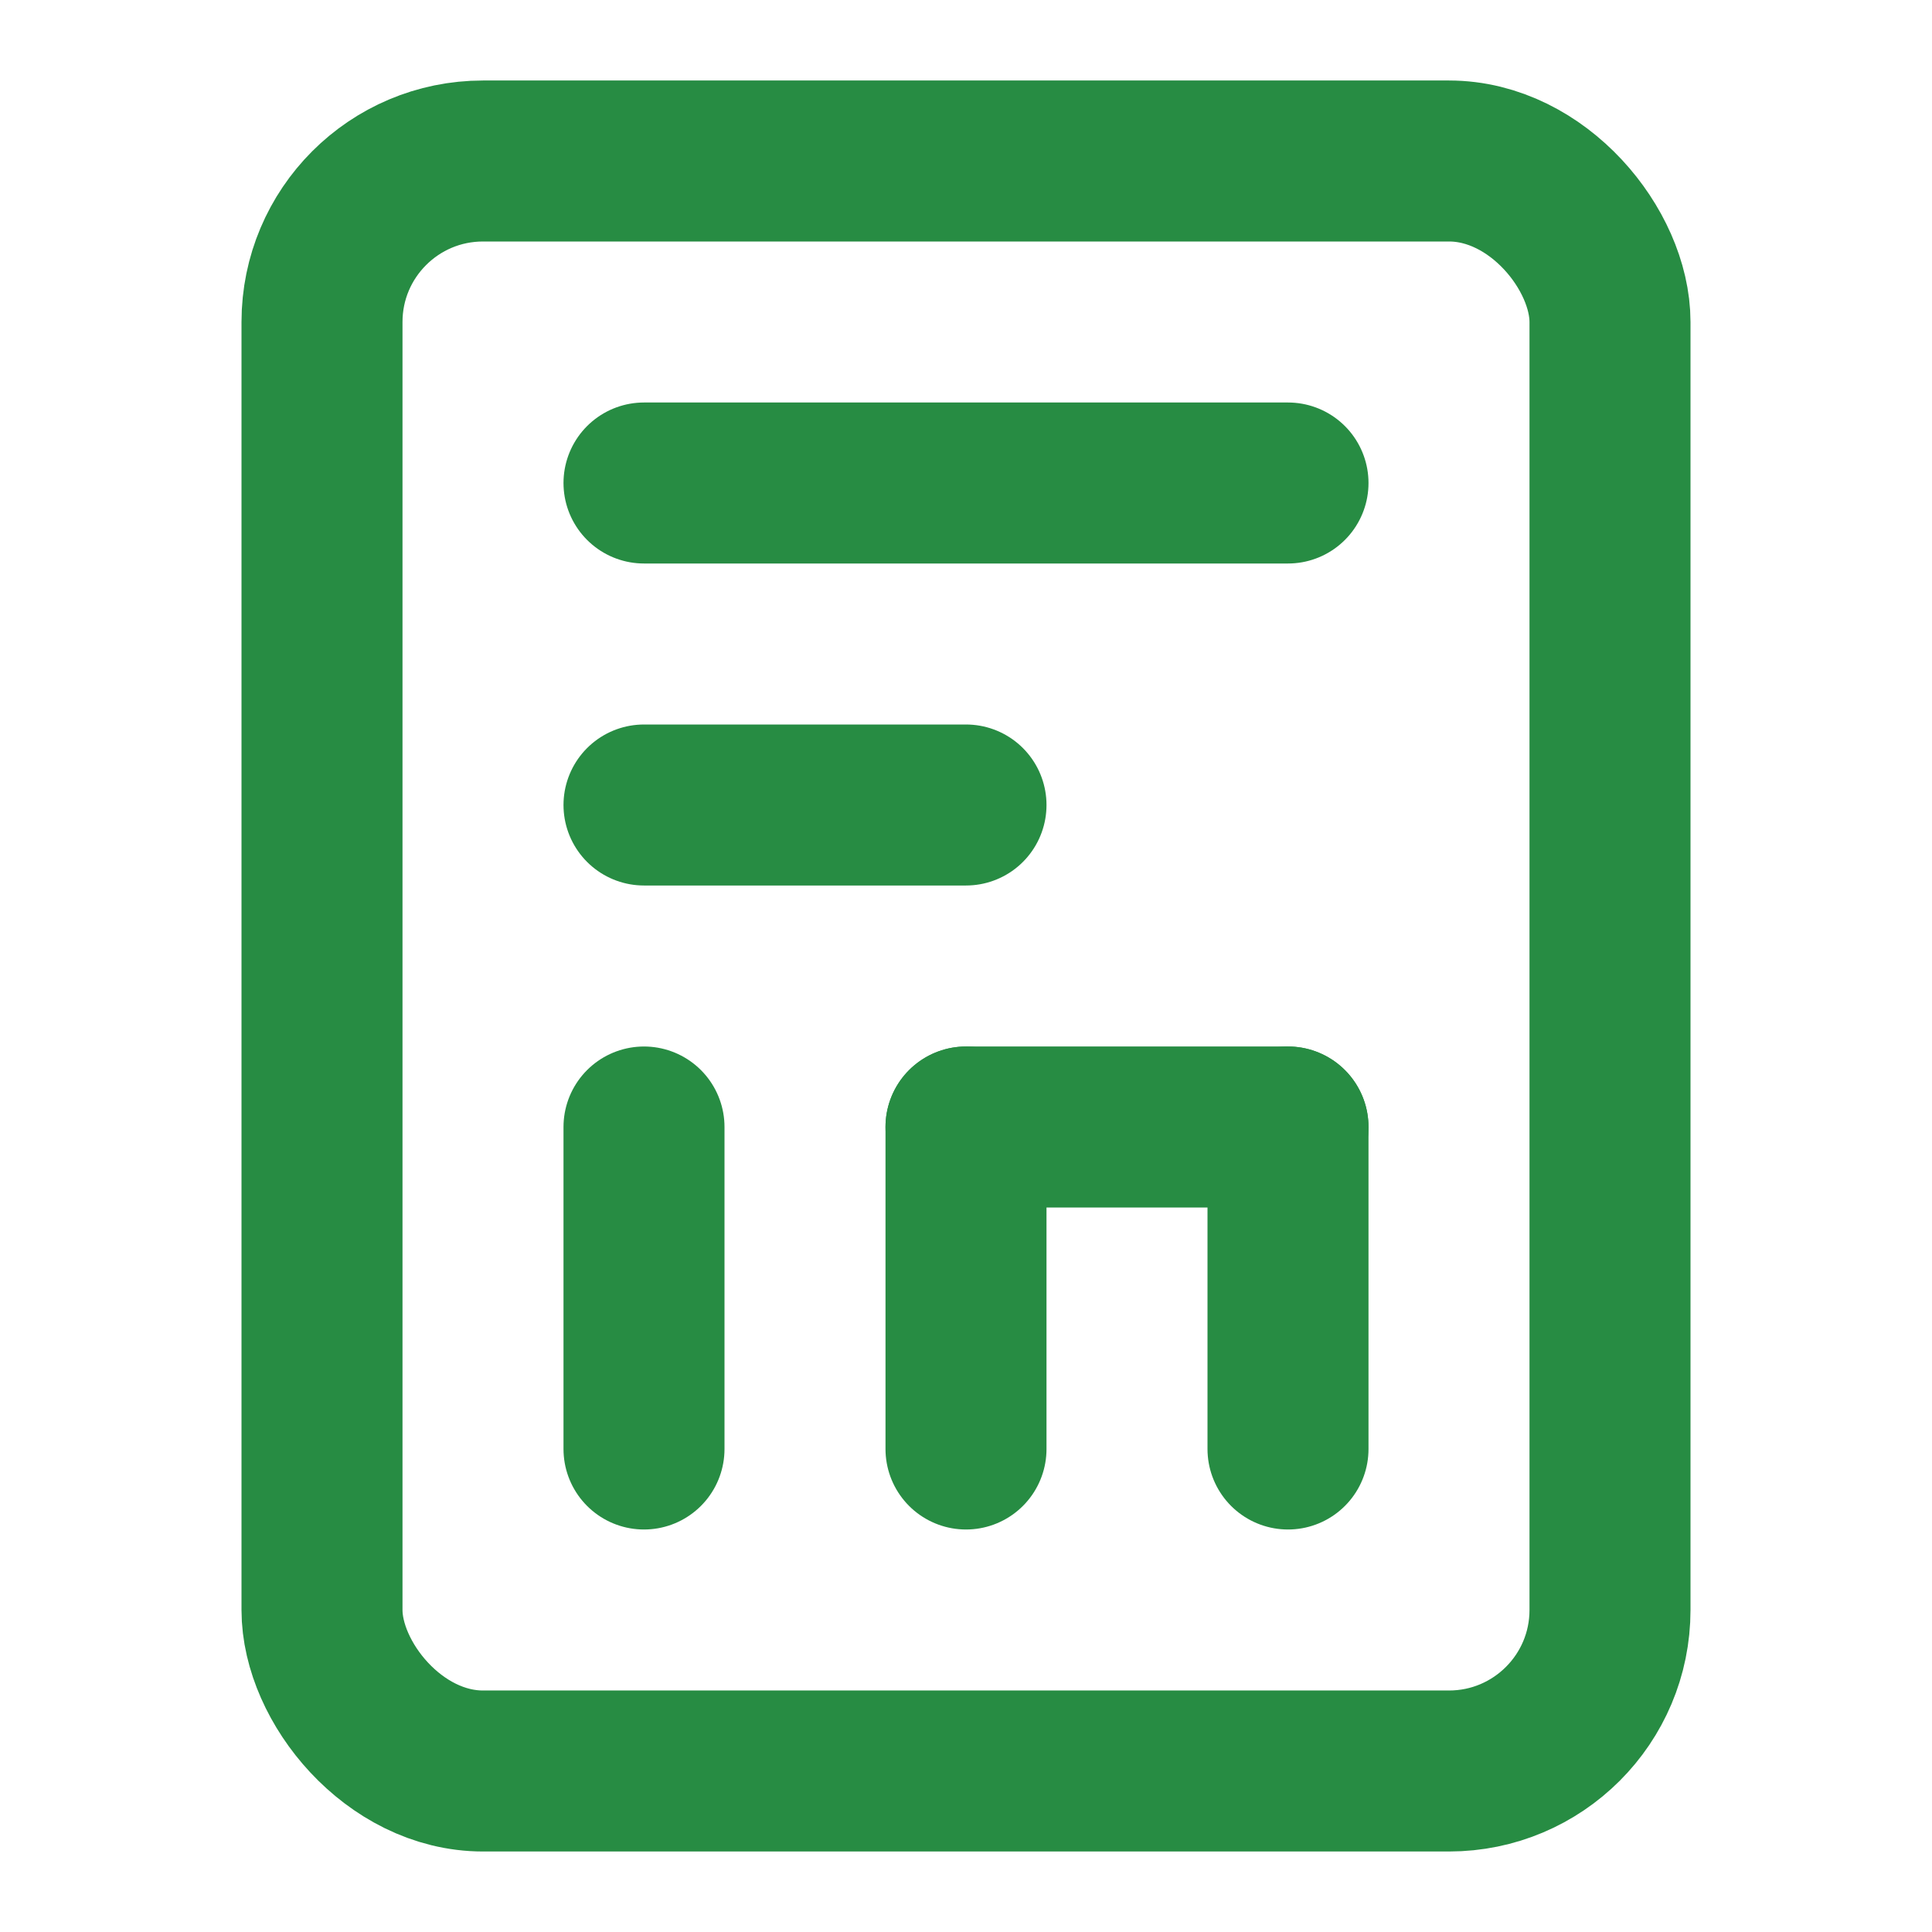 
<svg xmlns="http://www.w3.org/2000/svg" width="24" height="24" viewBox="0 0 24 24" fill="none" stroke="#278c43" stroke-width="2" stroke-linecap="round" stroke-linejoin="round"><rect width="16" height="20" x="4" y="2" rx="2"/><line x1="8" x2="16" y1="6" y2="6"/><line x1="16" x2="16" y1="14" y2="18"/><line x1="16" x2="12" y1="14" y2="14"/><line x1="12" x2="12" y1="14" y2="18"/><line x1="8" x2="8" y1="14" y2="18"/><line x1="8" x2="12" y1="10" y2="10"/></svg>
